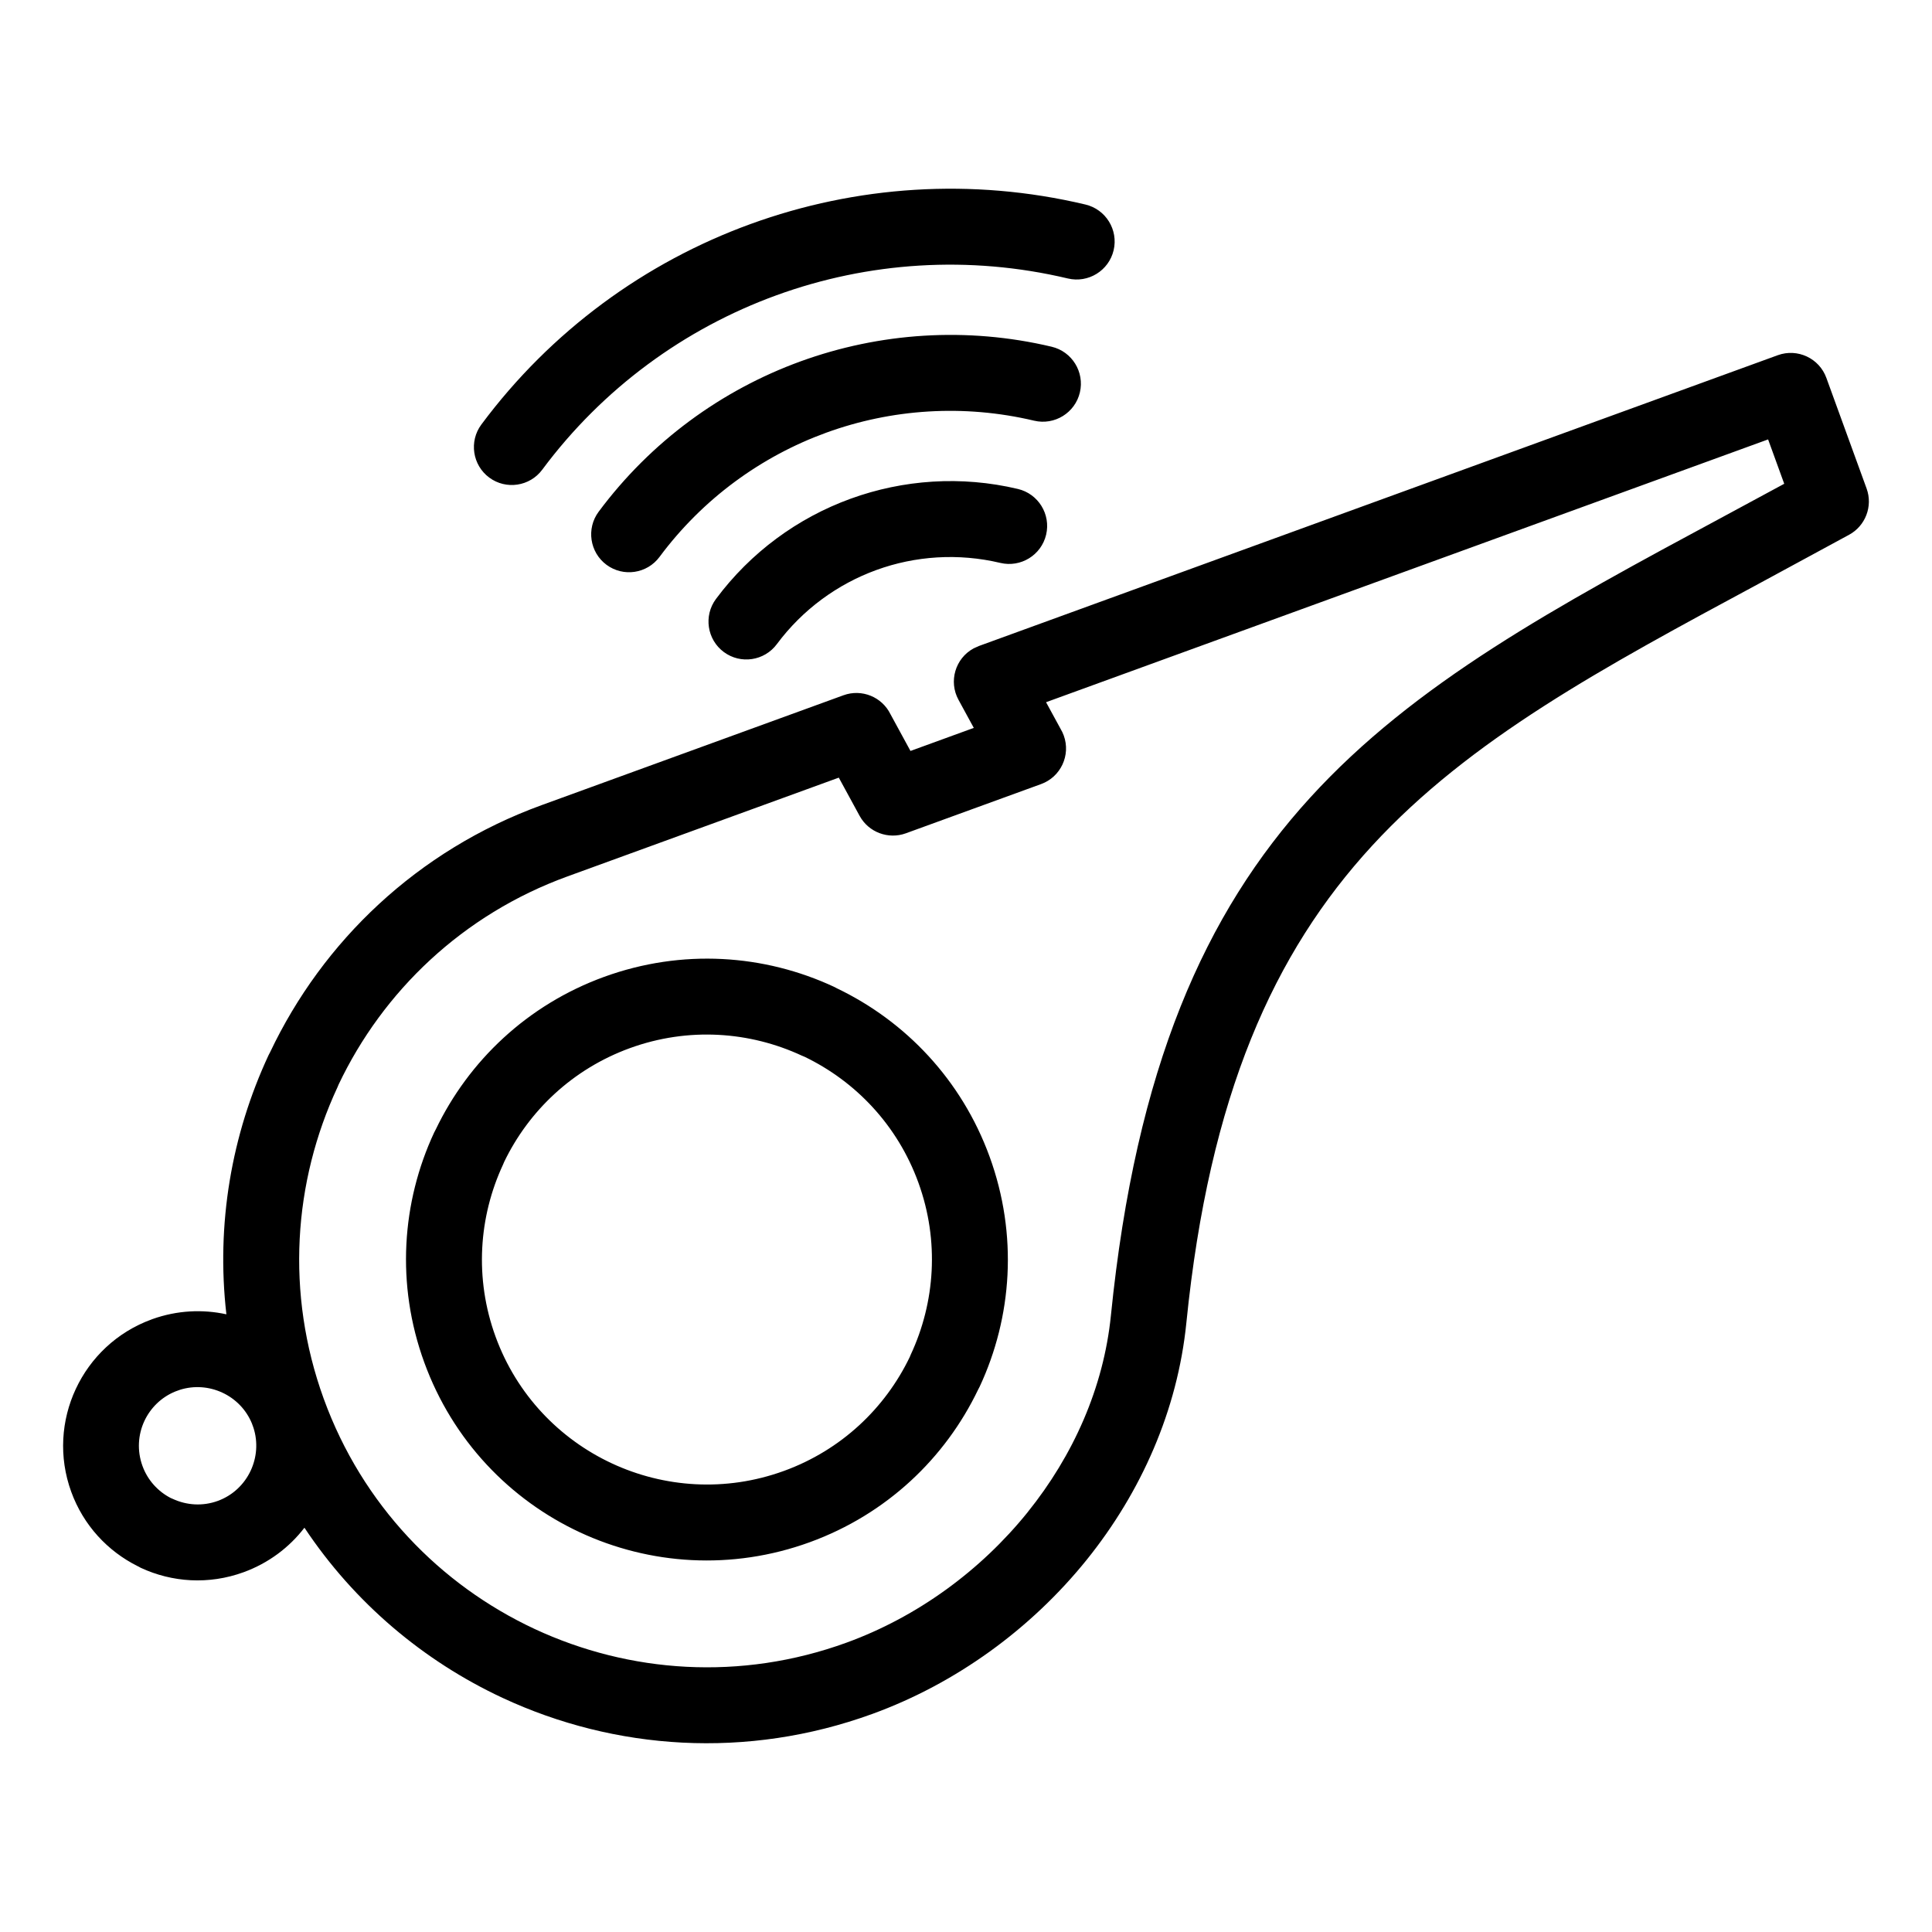 <?xml version="1.0" encoding="UTF-8"?>
<!-- Uploaded to: SVG Repo, www.svgrepo.com, Generator: SVG Repo Mixer Tools -->
<svg fill="#000000" width="800px" height="800px" version="1.1" viewBox="144 144 512 512" xmlns="http://www.w3.org/2000/svg">
 <path d="m304.09 402.88c20.691-7.523 42.477-5.969 60.945 2.641l0.781 0.406c18.133 8.695 33.027 24.23 40.445 44.617 7.535 20.703 5.969 42.477-2.641 60.941l-0.406 0.781c-8.695 18.133-24.227 33.012-44.605 40.434-20.707 7.539-42.488 5.981-60.957-2.629-18.477-8.609-33.68-24.312-41.219-45.023-7.535-20.691-5.973-42.477 2.637-60.945l0.406-0.781c8.699-18.125 24.23-33.02 44.617-40.441zm-16.387-134.41c-3.301 4.449-9.598 5.391-14.051 2.09-4.449-3.301-5.391-9.598-2.09-14.051 18.469-24.836 43.457-42.992 71.336-53.137 27.891-10.152 58.684-12.312 88.746-5.172 5.41 1.281 8.758 6.711 7.481 12.121-1.281 5.41-6.711 8.758-12.121 7.481-26.223-6.231-53.023-4.367-77.262 4.457-24.25 8.824-45.98 24.617-62.039 46.211zm31.078 23.117c-3.301 4.449-9.598 5.391-14.051 2.09-4.449-3.301-5.391-9.598-2.09-14.051 13.848-18.625 32.586-32.238 53.496-39.852 20.93-7.609 44.016-9.234 66.562-3.887 5.41 1.281 8.758 6.711 7.481 12.121-1.281 5.41-6.711 8.758-12.121 7.481-18.703-4.438-37.816-3.106-55.078 3.172-17.273 6.285-32.758 17.535-44.199 32.926zm94.973-18.008c5.41 1.281 8.758 6.711 7.481 12.121-1.281 5.41-6.711 8.758-12.121 7.481-11.168-2.652-22.582-1.863-32.871 1.879-10.301 3.75-19.547 10.469-26.371 19.645-3.301 4.449-9.598 5.391-14.051 2.09-4.449-3.301-5.391-9.598-2.09-14.051 9.234-12.414 21.73-21.5 35.668-26.57 13.941-5.07 29.344-6.16 44.355-2.594zm-222.11 238.75-1.195 0.434c-3.738 1.527-6.582 4.387-8.184 7.812-1.68 3.594-1.98 7.859-0.512 11.906 1.387 3.82 4.137 6.773 7.484 8.504l0.559 0.238c3.625 1.684 7.891 2 11.914 0.535 4-1.457 7.059-4.434 8.734-8.039 1.602-3.445 1.965-7.469 0.742-11.305l-0.43-1.191c-1.527-3.715-4.387-6.559-7.82-8.152-3.438-1.602-7.461-1.965-11.301-0.742zm-7.207-18.77c6.516-2.32 13.27-2.629 19.559-1.254-2.75-23.887 1.363-47.617 11.18-68.68l0.406-0.781c13.938-29.359 38.988-53.477 71.938-65.469l80.023-29.129c4.863-1.762 10.207 0.469 12.43 5.004l5.312 9.758 16.781-6.109-4.062-7.457c-2.648-4.863-0.852-10.969 4.012-13.613l1.379-0.625 211.75-77.078c5.211-1.887 10.98 0.809 12.863 6.023l10.664 29.324c1.707 4.719-0.34 9.891-4.613 12.227l-23.684 12.84c-83.551 44.973-139.8 75.25-151.98 196.04-2.34 23.203-11.992 44.867-26.383 62.75-14.789 18.359-34.676 32.812-56.844 40.879-33.262 12.102-68.277 9.586-97.98-4.254-20.945-9.77-39.273-25.188-52.508-45.098-3.992 5.199-9.484 9.371-16.121 11.793-9.258 3.375-18.996 2.68-27.254-1.168l-0.855-0.453c-7.879-3.934-14.336-10.781-17.578-19.703-3.356-9.23-2.648-18.98 1.215-27.246 3.856-8.266 10.879-15.074 20.117-18.434zm231.91 51.176c12.055-14.973 20.125-32.984 22.055-52.121 13.266-131.47 73.293-163.78 162.46-211.78l15.977-8.629-4.273-11.758-191.35 69.645 3.856 7.074c0.328 0.547 0.613 1.137 0.84 1.762 1.887 5.211-0.809 10.98-6.023 12.863l-35.852 13.051c-4.586 1.652-9.832-0.23-12.234-4.641l-5.512-10.121-71.926 26.184c-27.77 10.105-48.895 30.438-60.641 55.172l-0.285 0.684c-11.676 25.047-13.812 54.547-3.652 82.551l0.031 0.082c10.188 28.004 30.801 49.246 55.871 60.941 25.074 11.688 54.613 13.824 82.641 3.625 18.695-6.801 35.5-19.035 48.027-34.586zm-59.809-120.96c-13.84-6.449-30.152-7.629-45.605-2.012-15.211 5.539-26.812 16.645-33.324 30.152l-0.285 0.68c-6.449 13.84-7.629 30.152-2.004 45.605 5.617 15.438 16.996 27.16 30.828 33.609 13.816 6.438 30.094 7.621 45.527 2.027l0.09-0.031c15.203-5.535 26.801-16.633 33.312-30.145l0.285-0.68c6.438-13.816 7.629-30.094 2.043-45.512l-0.031-0.09c-5.539-15.215-16.637-26.809-30.156-33.324l-0.68-0.285z"/>
</svg>